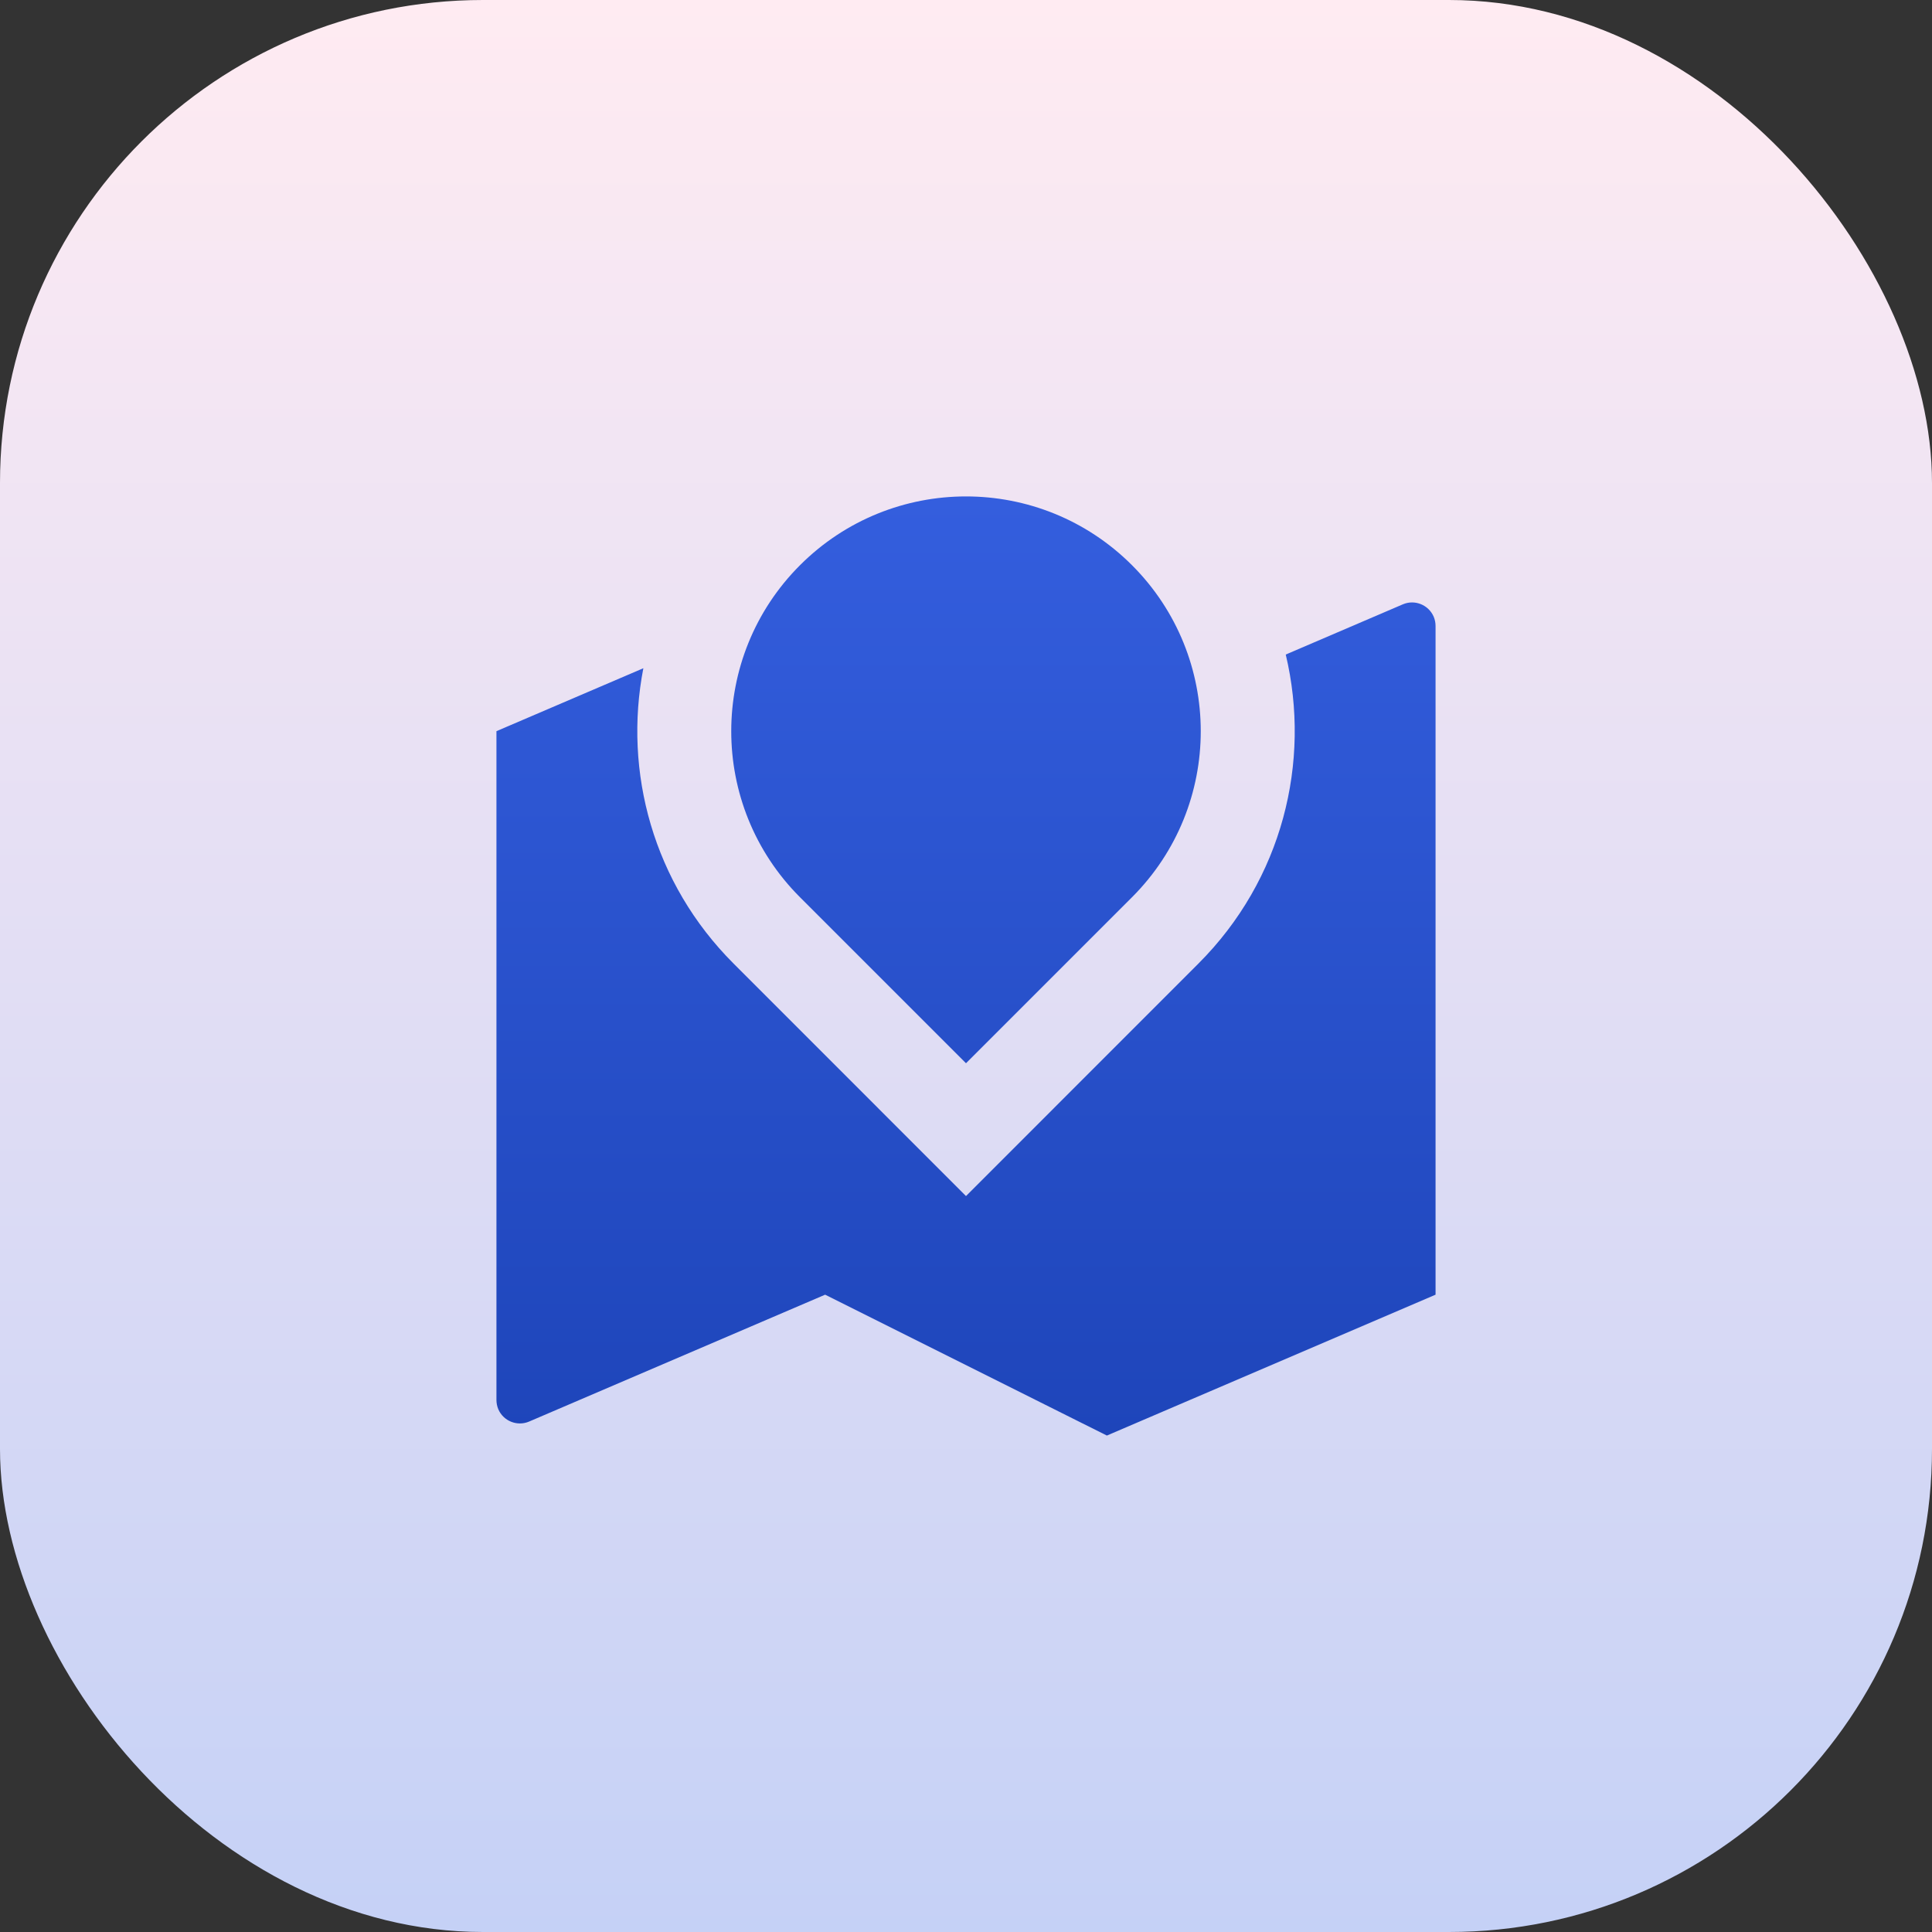 <?xml version="1.0" encoding="UTF-8"?>
<svg xmlns="http://www.w3.org/2000/svg" width="24" height="24" viewBox="0 0 24 24" fill="none">
  <rect x="0" y="0" width="24" height="24" fill="#333333" stroke="none"/>
  <rect width="24" height="24" rx="6" fill="url(#paint0_linear_11020_16796)"></rect>
  <path d="M14.887 11.97C15.929 10.929 16.29 9.466 15.972 8.131L17.427 7.507C17.575 7.444 17.746 7.513 17.81 7.661C17.825 7.697 17.833 7.736 17.833 7.776V16.083L13.75 17.833L10.25 16.083L6.573 17.659C6.425 17.722 6.254 17.654 6.19 17.506C6.175 17.47 6.167 17.43 6.167 17.391V9.083L7.992 8.301C7.742 9.589 8.115 10.973 9.113 11.97L12 14.858L14.887 11.97ZM14.062 11.146L12 13.208L9.938 11.146C8.799 10.007 8.799 8.16 9.938 7.021C11.077 5.882 12.923 5.882 14.062 7.021C15.201 8.16 15.201 10.007 14.062 11.146Z" fill="url(#paint1_linear_11020_16796)"></path>
  <defs>
    <linearGradient id="paint0_linear_11020_16796" x1="12" y1="0" x2="12" y2="24" gradientUnits="userSpaceOnUse">
      <stop stop-color="#FFEBF2"></stop>
      <stop offset="1" stop-color="#C5D1F6"></stop>
    </linearGradient>
    <linearGradient id="paint1_linear_11020_16796" x1="12" y1="6.167" x2="12" y2="17.833" gradientUnits="userSpaceOnUse">
      <stop stop-color="#345EDE"></stop>
      <stop offset="1" stop-color="#1E45BA"></stop>
    </linearGradient>
  </defs>
</svg>
